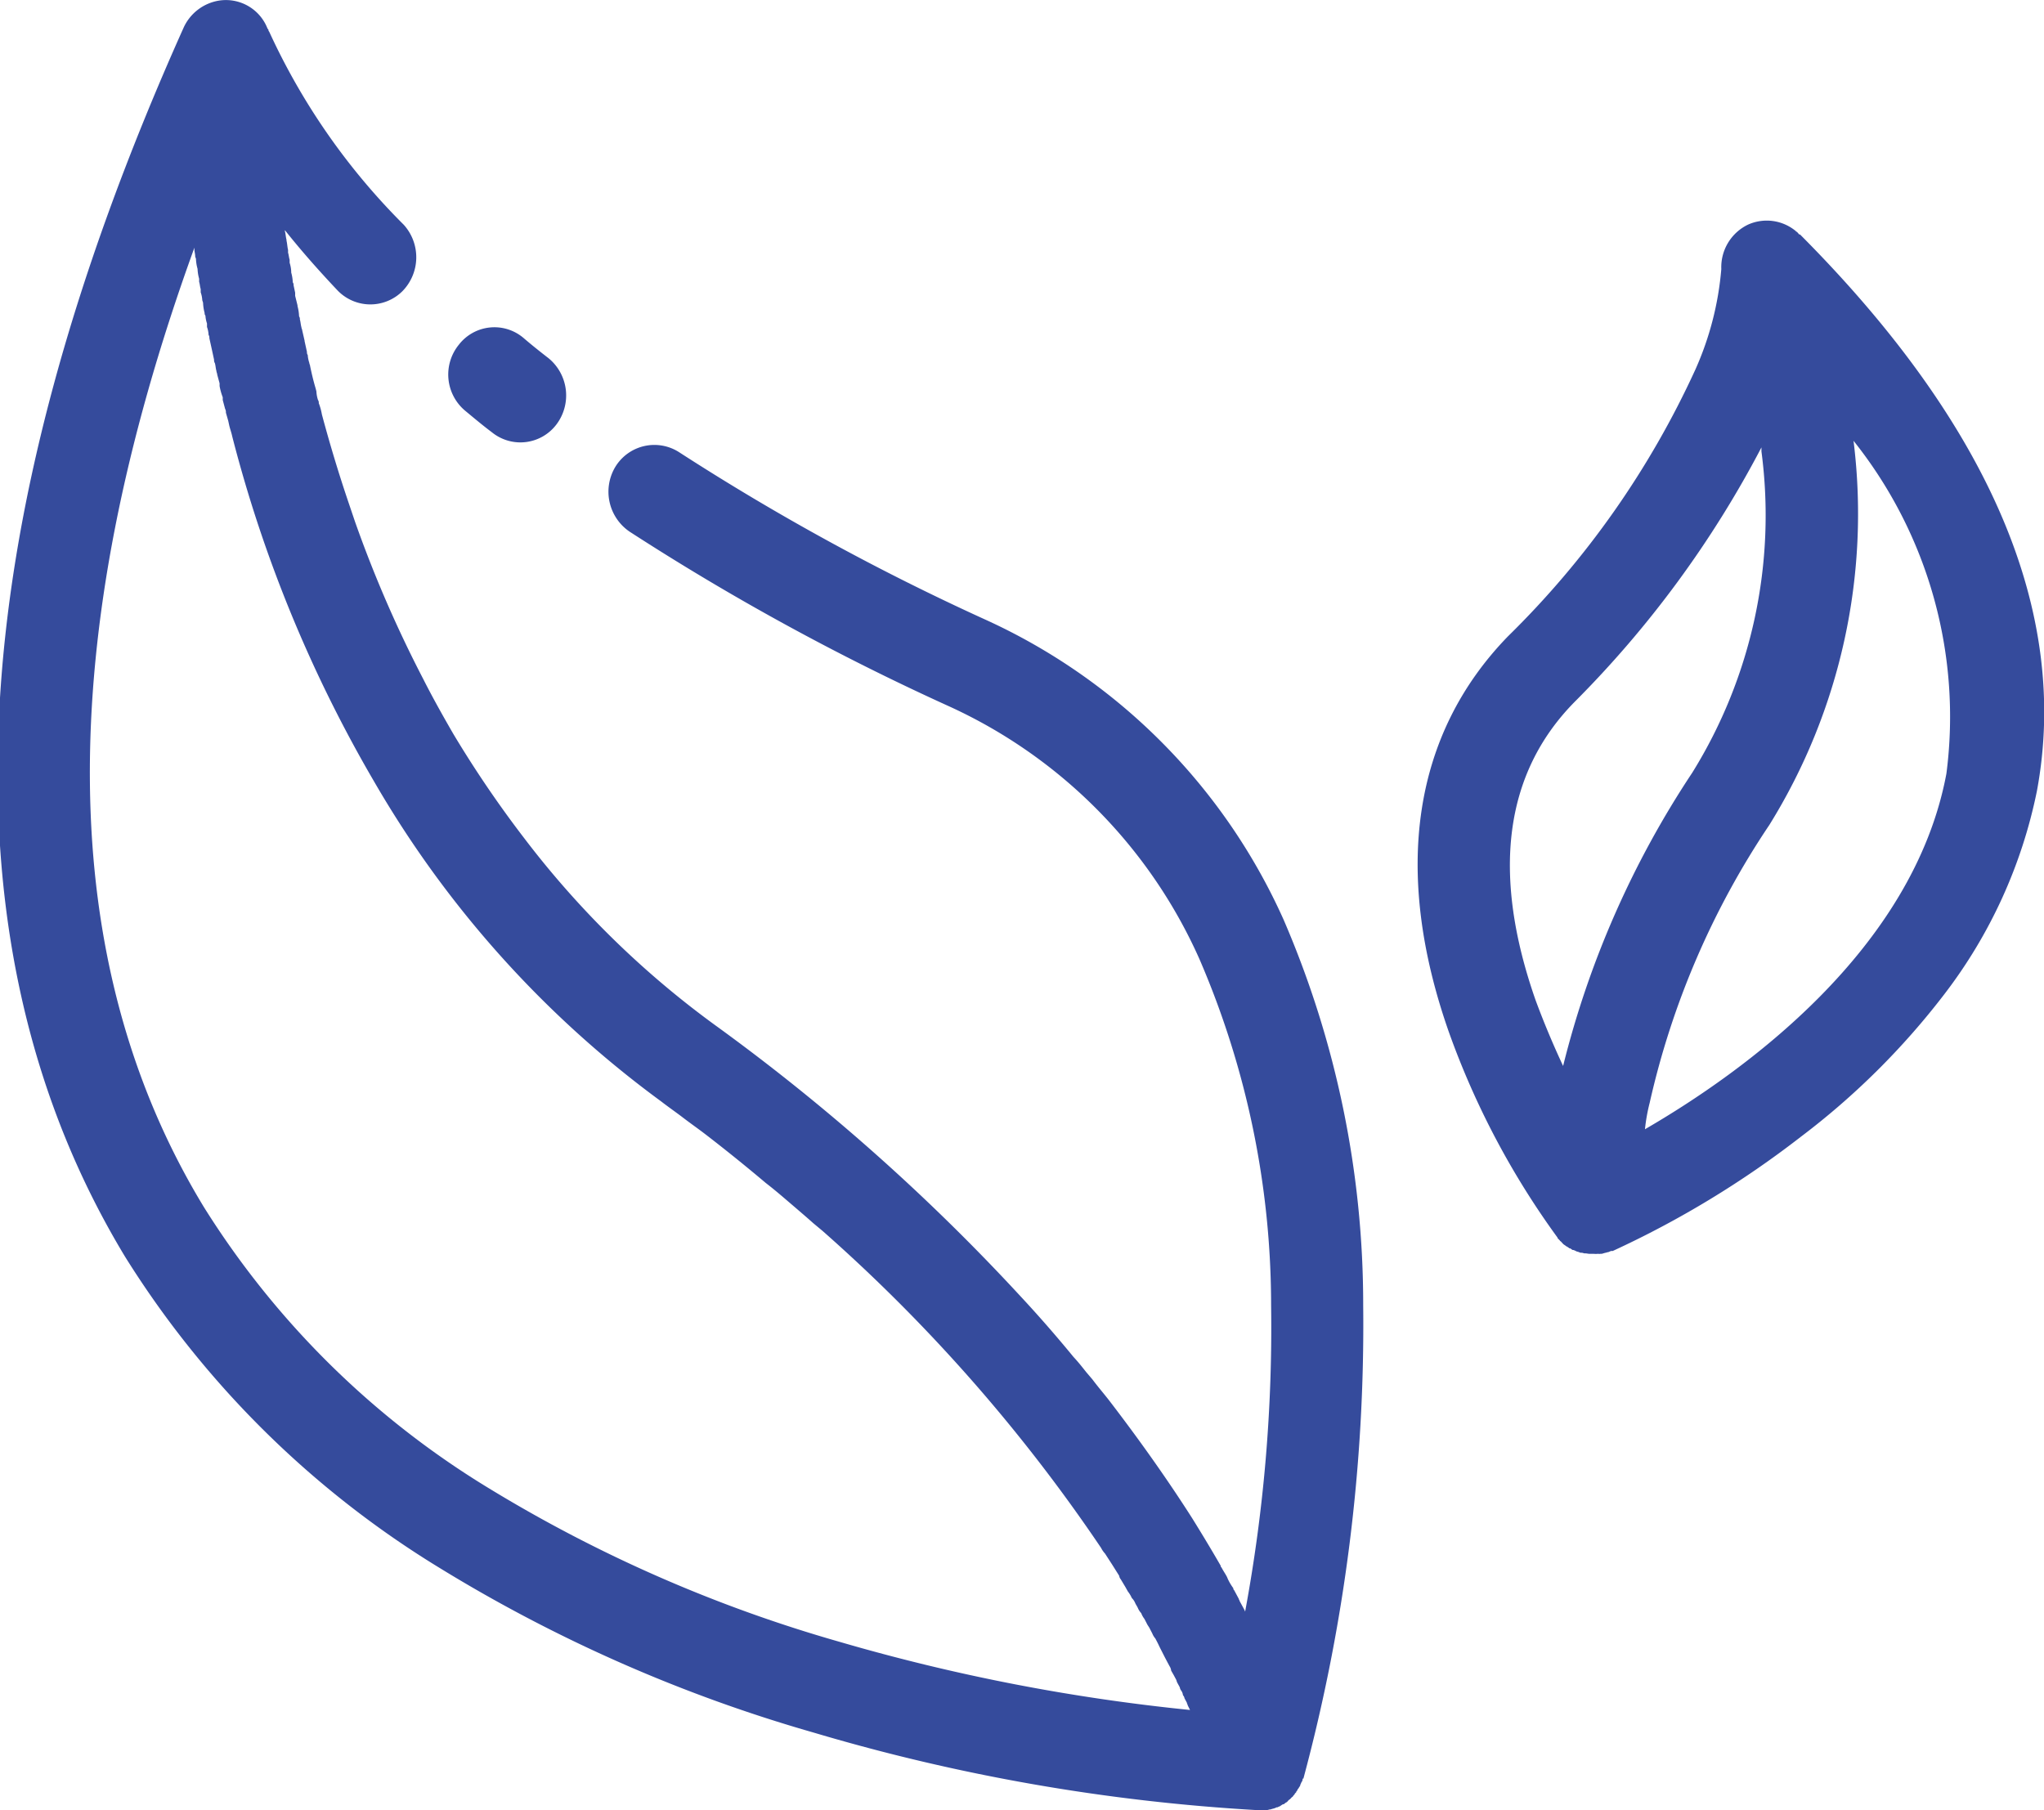 <svg xmlns="http://www.w3.org/2000/svg" width="25.97" height="23" viewBox="0 0 25.97 23">
  <defs>
    <style>
      .cls-1 {
        fill: #354b9c;
        fill-rule: evenodd;
      }
    </style>
  </defs>
  <path id="形状_731" data-name="形状 731" class="cls-1" d="M1018.94,763.219c0.11,0.091.22,0.184,0.34,0.274a0.574,0.574,0,0,0,.82-0.1,0.612,0.612,0,0,0-.1-0.841c-0.11-.085-0.22-0.173-0.32-0.259a0.571,0.571,0,0,0-.82.087A0.6,0.6,0,0,0,1018.94,763.219Zm11.41,11.37a12.334,12.334,0,0,0-1.01-4.9,7.6,7.6,0,0,0-3.8-3.82,30.194,30.194,0,0,1-3.88-2.122,0.581,0.581,0,0,0-.81.182,0.614,0.614,0,0,0,.18.827,31.128,31.128,0,0,0,4.03,2.206,6.382,6.382,0,0,1,3.21,3.226,11.106,11.106,0,0,1,.91,4.4,19.755,19.755,0,0,1-.33,3.89l-0.01-.024-0.06-.11c0-.009-0.01-0.018-0.01-0.027l-0.06-.112a0.026,0.026,0,0,1-.01-0.024,0.69,0.69,0,0,1-.07-0.118l-0.01-.024c-0.02-.04-0.05-0.081-0.07-0.122a0.021,0.021,0,0,1-.01-0.021q-0.165-.286-0.36-0.6c-0.28-.44-0.63-0.943-1.05-1.491-0.07-.091-0.15-0.183-0.22-0.277l-0.08-.094c-0.05-.063-0.1-0.127-0.16-0.191-0.22-.268-0.45-0.532-0.69-0.789a26.177,26.177,0,0,0-3.87-3.432,11.691,11.691,0,0,1-2.42-2.372,13.972,13.972,0,0,1-.9-1.324c-0.13-.225-0.26-0.456-0.38-0.693a15.574,15.574,0,0,1-.87-2.006l-0.09-.266q-0.18-.534-0.33-1.094a0.763,0.763,0,0,0-.04-0.145,0.059,0.059,0,0,0-.01-0.04,0.418,0.418,0,0,1-.02-0.109l-0.01-.039c-0.03-.1-0.05-0.189-0.07-0.283,0-.013-0.01-0.027-0.01-0.04a0.39,0.39,0,0,1-.02-0.1,0.057,0.057,0,0,1-.01-0.039l-0.03-.137v-0.006l-0.03-.13c0-.013-0.01-0.026-0.01-0.04-0.01-.033-0.01-0.066-0.02-0.1a0.057,0.057,0,0,0-.01-0.039,0.594,0.594,0,0,0-.02-0.131v-0.009l-0.03-.121v-0.04l-0.02-.094a0.052,0.052,0,0,0-.01-0.037,0.534,0.534,0,0,0-.02-0.125v-0.013a0.425,0.425,0,0,0-.02-0.111V761.3c-0.01-.03-0.01-0.059-0.02-0.089v-0.035c-0.01-.04-0.01-0.079-0.02-0.119v-0.012c-0.01-.036-0.01-0.071-0.02-0.106v-0.014q0.285,0.359.66,0.756a0.578,0.578,0,0,0,.83.022,0.616,0.616,0,0,0,.02-0.847,8.406,8.406,0,0,1-1.71-2.454,0.036,0.036,0,0,1-.01-0.029s0,0-.01-0.007a0.567,0.567,0,0,0-.62-0.358,0.6,0.6,0,0,0-.45.35c-2.88,6.426-3.12,11.678-.74,15.612a12.2,12.2,0,0,0,4.01,3.962,19.143,19.143,0,0,0,4.74,2.084,24.686,24.686,0,0,0,5.64.985h0.02l0.05,0,0.03,0h0.01a0.172,0.172,0,0,0,.04-0.009c0.01,0,.01,0,0.01,0l0.03-.009a0.177,0.177,0,0,0,.05-0.018s0.01,0,.01,0l0.03-.014s0.01,0,.01-0.006l0.03-.019,0.01,0,0.03-.023s0.01,0,.01-0.007a0.039,0.039,0,0,0,.02-0.021,0.129,0.129,0,0,0,.04-0.035,0.061,0.061,0,0,1,.01-0.007c0.01-.008.01-0.016,0.02-0.024l0.01-.011v-0.007c0.01-.006.01-0.012,0.02-0.018v-0.009a0.061,0.061,0,0,0,.02-0.034,0.011,0.011,0,0,0,.01-0.012c0.01-.009.01-0.018,0.02-0.027v-0.012c0.01-.013.01-0.026,0.02-0.039v0a0.057,0.057,0,0,0,.01-0.039l0.01,0A22.2,22.2,0,0,0,1030.35,774.589Zm-6.65,4.274a18.044,18.044,0,0,1-4.46-1.953,11.017,11.017,0,0,1-3.62-3.573c-1.89-3.108-1.93-7.2-.12-12.19v0.021c0,0.029.01,0.058,0.01,0.088,0,0.012.01,0.025,0.01,0.037a0.526,0.526,0,0,0,.02.123h0a0.551,0.551,0,0,0,.02.126v0.039c0.01,0.03.01,0.061,0.02,0.092v0.042a0.355,0.355,0,0,1,.02.1l0.01,0.031a0.6,0.6,0,0,0,.02.132,0.041,0.041,0,0,0,.01.032,0.383,0.383,0,0,0,.02.1v0.045a0.329,0.329,0,0,1,.02.1,0.066,0.066,0,0,1,.01.042l0.03,0.136v0l0.03,0.138a0.067,0.067,0,0,0,.01.043c0.01,0.034.01,0.067,0.02,0.1,0,0.015.01,0.031,0.01,0.047l0.03,0.11v0.034a0.765,0.765,0,0,0,.04.143v0.035l0.03,0.112a0.085,0.085,0,0,1,.01.048l0.03,0.105,0.01,0.046c0.01,0.049.03,0.1,0.04,0.149a17.133,17.133,0,0,0,1.8,4.382,13.281,13.281,0,0,0,3.65,4.07c0.09,0.07.19,0.139,0.28,0.208s0.19,0.139.28,0.208c0.26,0.2.52,0.41,0.77,0.621,0.13,0.1.25,0.206,0.37,0.308,0.08,0.069.16,0.137,0.23,0.2l0.12,0.1a21.079,21.079,0,0,1,3.54,4.029,0.313,0.313,0,0,0,.05.072l0.09,0.139,0.09,0.143a0.086,0.086,0,0,0,.02.045l0.06,0.1,0.03,0.054a0.389,0.389,0,0,1,.05.083,0.2,0.2,0,0,1,.04.057c0.01,0.026.03,0.051,0.04,0.077a0.22,0.22,0,0,0,.04.059,0.26,0.26,0,0,0,.04.072l0.03,0.058c0.01,0.023.03,0.046,0.04,0.069l0.03,0.058a0.233,0.233,0,0,0,.04.066l0.03,0.058,0.03,0.062L1027.8,779l0.03,0.059,0.03,0.057,0.03,0.056a0.123,0.123,0,0,1,.02.056l0.03,0.052,0.03,0.056c0.01,0.016.01,0.033,0.02,0.049l0.03,0.055a0.09,0.09,0,0,0,.02.045,0.123,0.123,0,0,1,.02.055,0.079,0.079,0,0,1,.02.04l0.03,0.056c0,0.011.01,0.022,0.01,0.032l0.03,0.06v0A24.7,24.7,0,0,1,1023.7,778.863Zm12.2-17.884s0,0-.01,0l-0.03-.034c-0.01,0-.01,0-0.01-0.006a0.579,0.579,0,0,0-.61-0.085,0.6,0.6,0,0,0-.34.565,3.925,3.925,0,0,1-.33,1.278,11.373,11.373,0,0,1-2.38,3.388c-1.21,1.245-1.47,2.986-.75,5.033a10.324,10.324,0,0,0,1.38,2.609v0.006l0.03,0.031s0,0.006.01,0.009l0.03,0.033v0c0.01,0.01.03,0.02,0.04,0.03v0a0.162,0.162,0,0,1,.04.026,0.042,0.042,0,0,0,.01,0l0.03,0.021,0.01,0a0.2,0.2,0,0,1,.04.018,0.146,0.146,0,0,0,.02.005l0.03,0.012a0.146,0.146,0,0,0,.02,0l0.03,0.008,0.02,0,0.04,0.006h0.01l0.05,0h0a0.316,0.316,0,0,0,.05,0h0.01a0.049,0.049,0,0,0,.02,0c0.01,0,.03,0,0.04-0.006l0.03-.008a0.045,0.045,0,0,0,.02-0.006c0.02,0,.03-0.01.05-0.016,0,0,0,0,.01,0h0s0,0,.01,0a12.247,12.247,0,0,0,2.39-1.451,9.532,9.532,0,0,0,1.82-1.807,6.3,6.3,0,0,0,1.18-2.587C1039.33,765.791,1038.32,763.408,1035.9,760.979Zm-3.01,10.566c-0.12-.257-0.24-0.539-0.35-0.837-0.56-1.6-.4-2.875.49-3.783a13.3,13.3,0,0,0,2.38-3.24v0.051a6.2,6.2,0,0,1-.88,4.084A11.93,11.93,0,0,0,1032.89,771.545Zm4.87-3.715c-0.42,2.249-2.59,3.8-3.83,4.519a2.3,2.3,0,0,1,.06-0.336,10.435,10.435,0,0,1,1.52-3.53,7.5,7.5,0,0,0,1.07-4.882A5.622,5.622,0,0,1,1037.76,767.83Z" transform="translate(-1013.03 -758)"/>
</svg>
